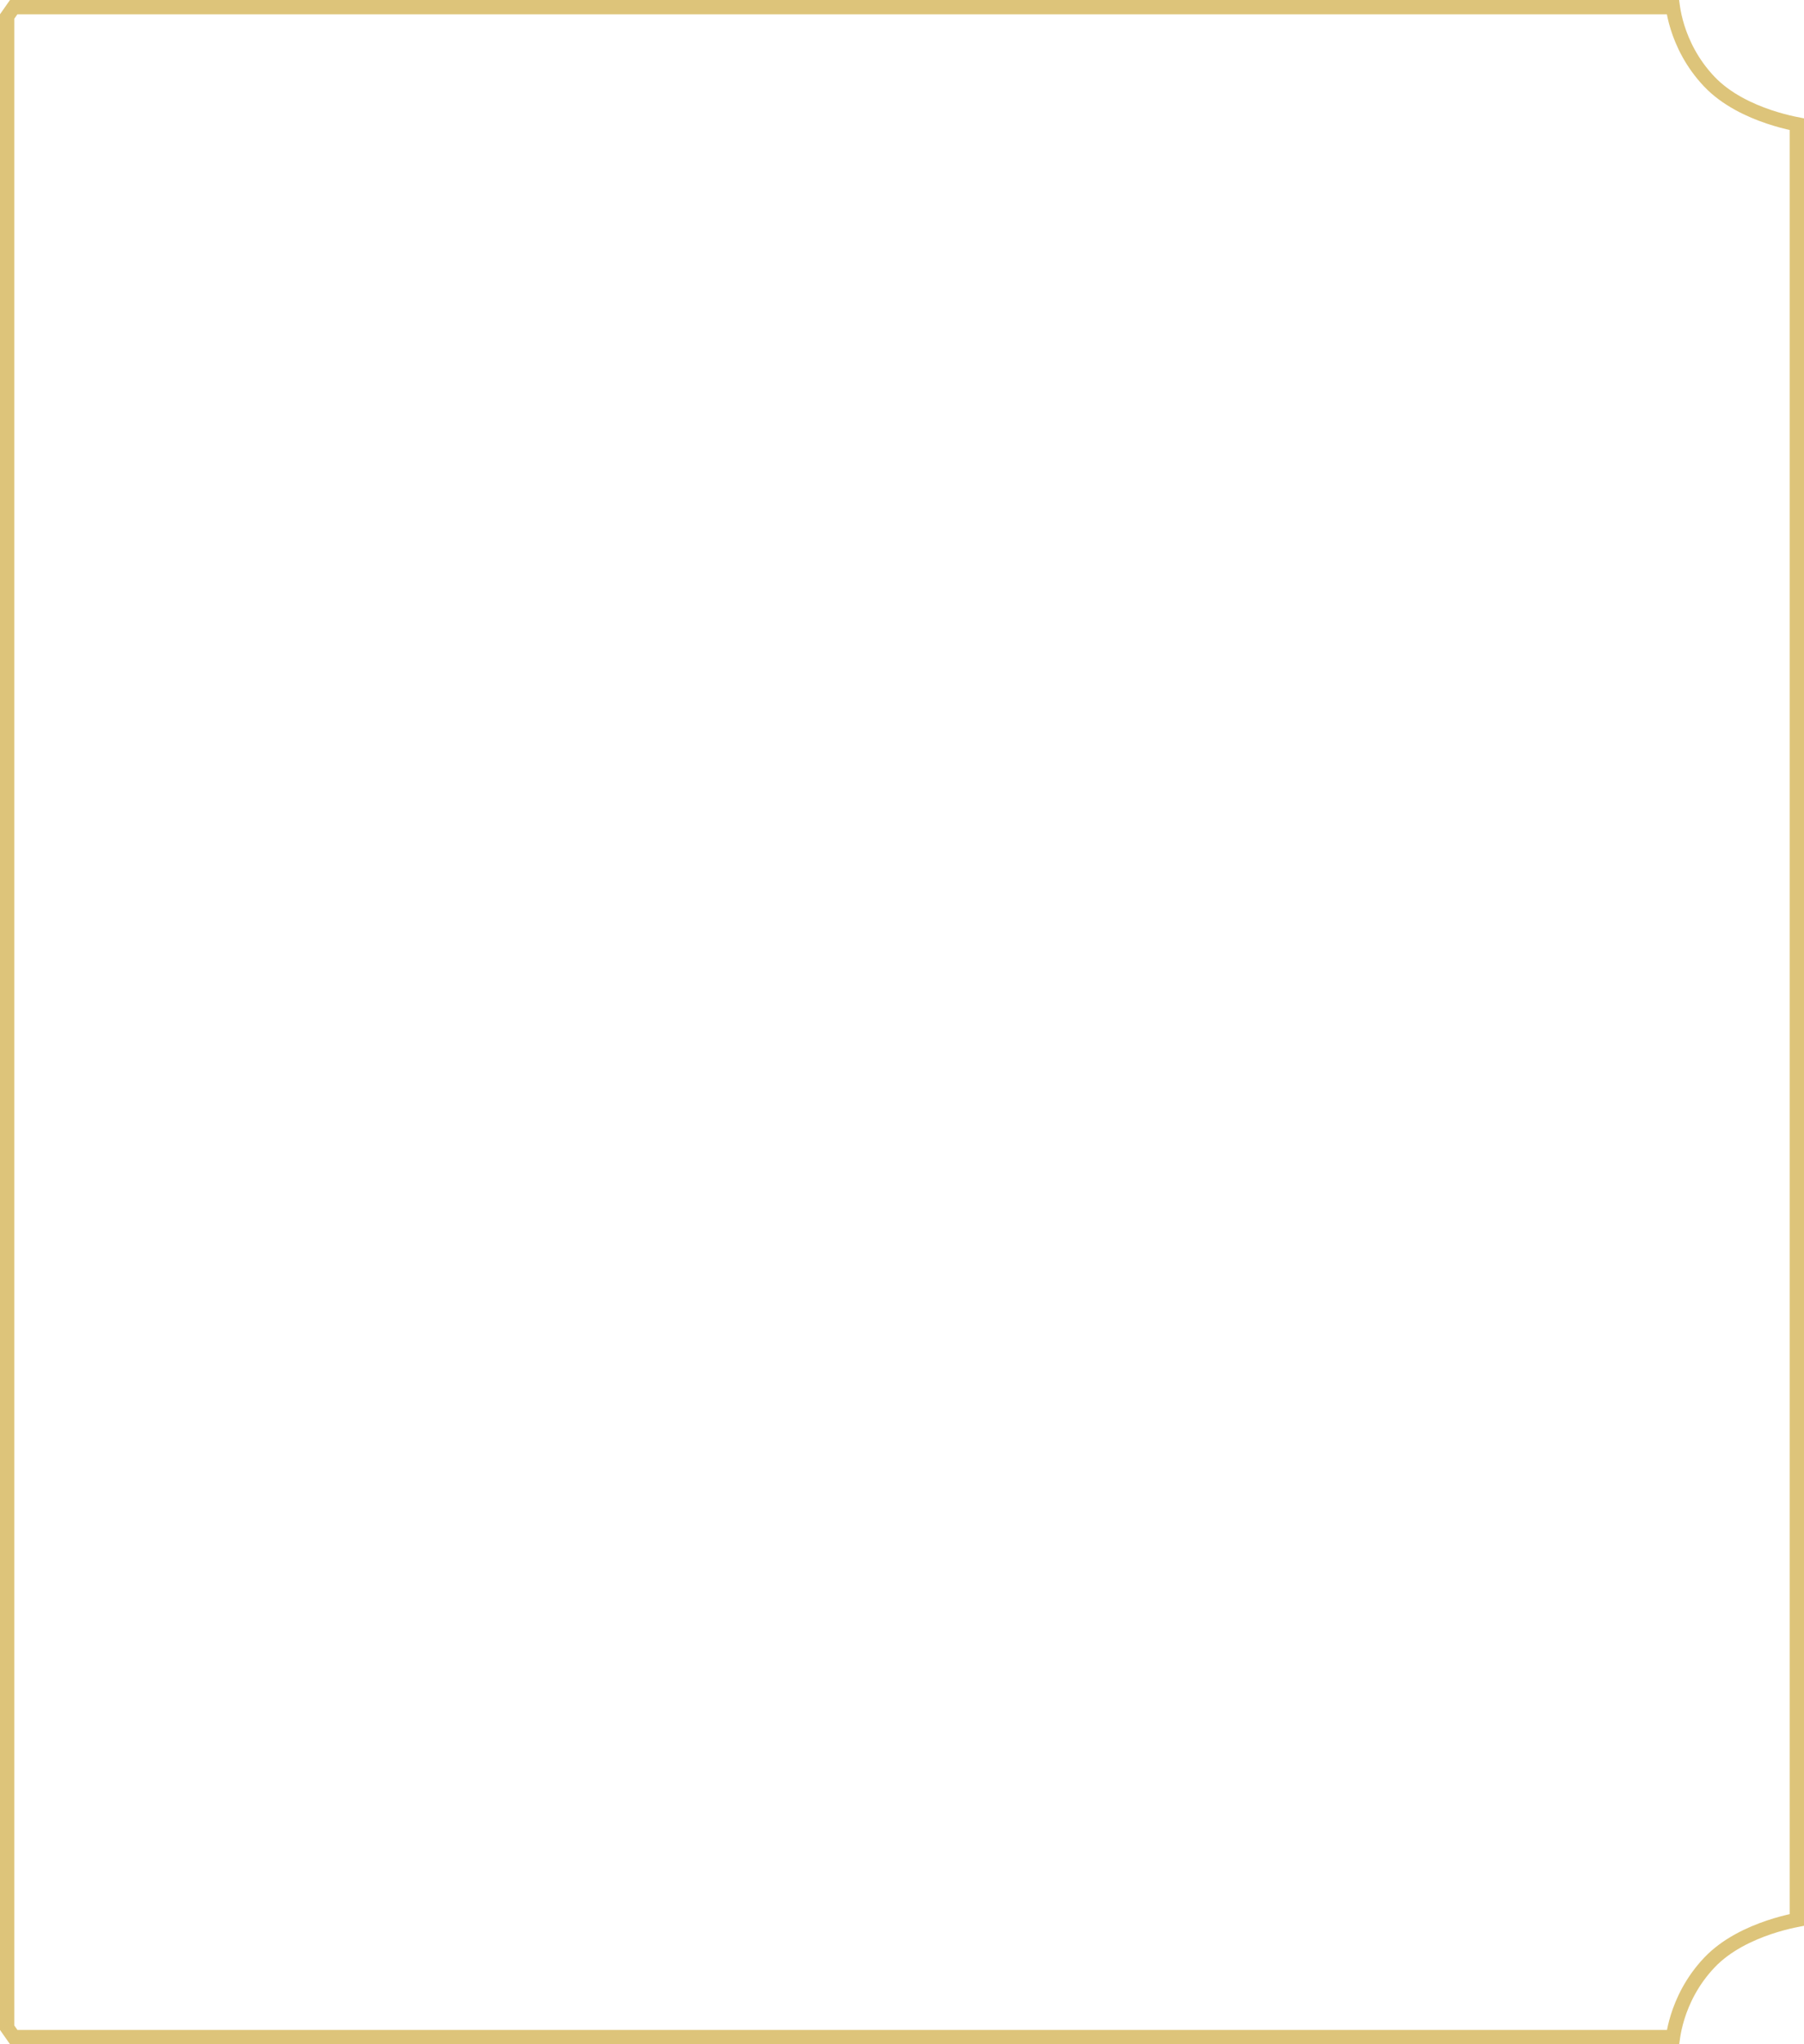 <?xml version="1.0" encoding="UTF-8"?> <svg xmlns="http://www.w3.org/2000/svg" width="632" height="716" viewBox="0 0 632 716" fill="none"> <path d="M4.801 2.5L586.062 2.5C586.077 2.609 586.094 2.721 586.112 2.837C586.366 4.494 586.831 6.816 587.68 9.538C589.377 14.976 592.623 22.057 598.819 28.582C604.8 34.88 613.092 38.681 619.696 40.904C623.027 42.025 625.996 42.767 628.137 43.23C628.638 43.338 629.094 43.431 629.499 43.511L629.499 672.469C629.094 672.548 628.639 672.641 628.14 672.749C626.002 673.212 623.036 673.955 619.708 675.077C613.111 677.301 604.828 681.104 598.853 687.406C592.664 693.934 589.423 701.018 587.728 706.459C586.88 709.182 586.415 711.505 586.161 713.163C586.144 713.278 586.127 713.391 586.111 713.5H4.802L2.5 710.212V5.788L4.801 2.5Z" stroke="#DDC47A" stroke-width="5"></path> </svg> 